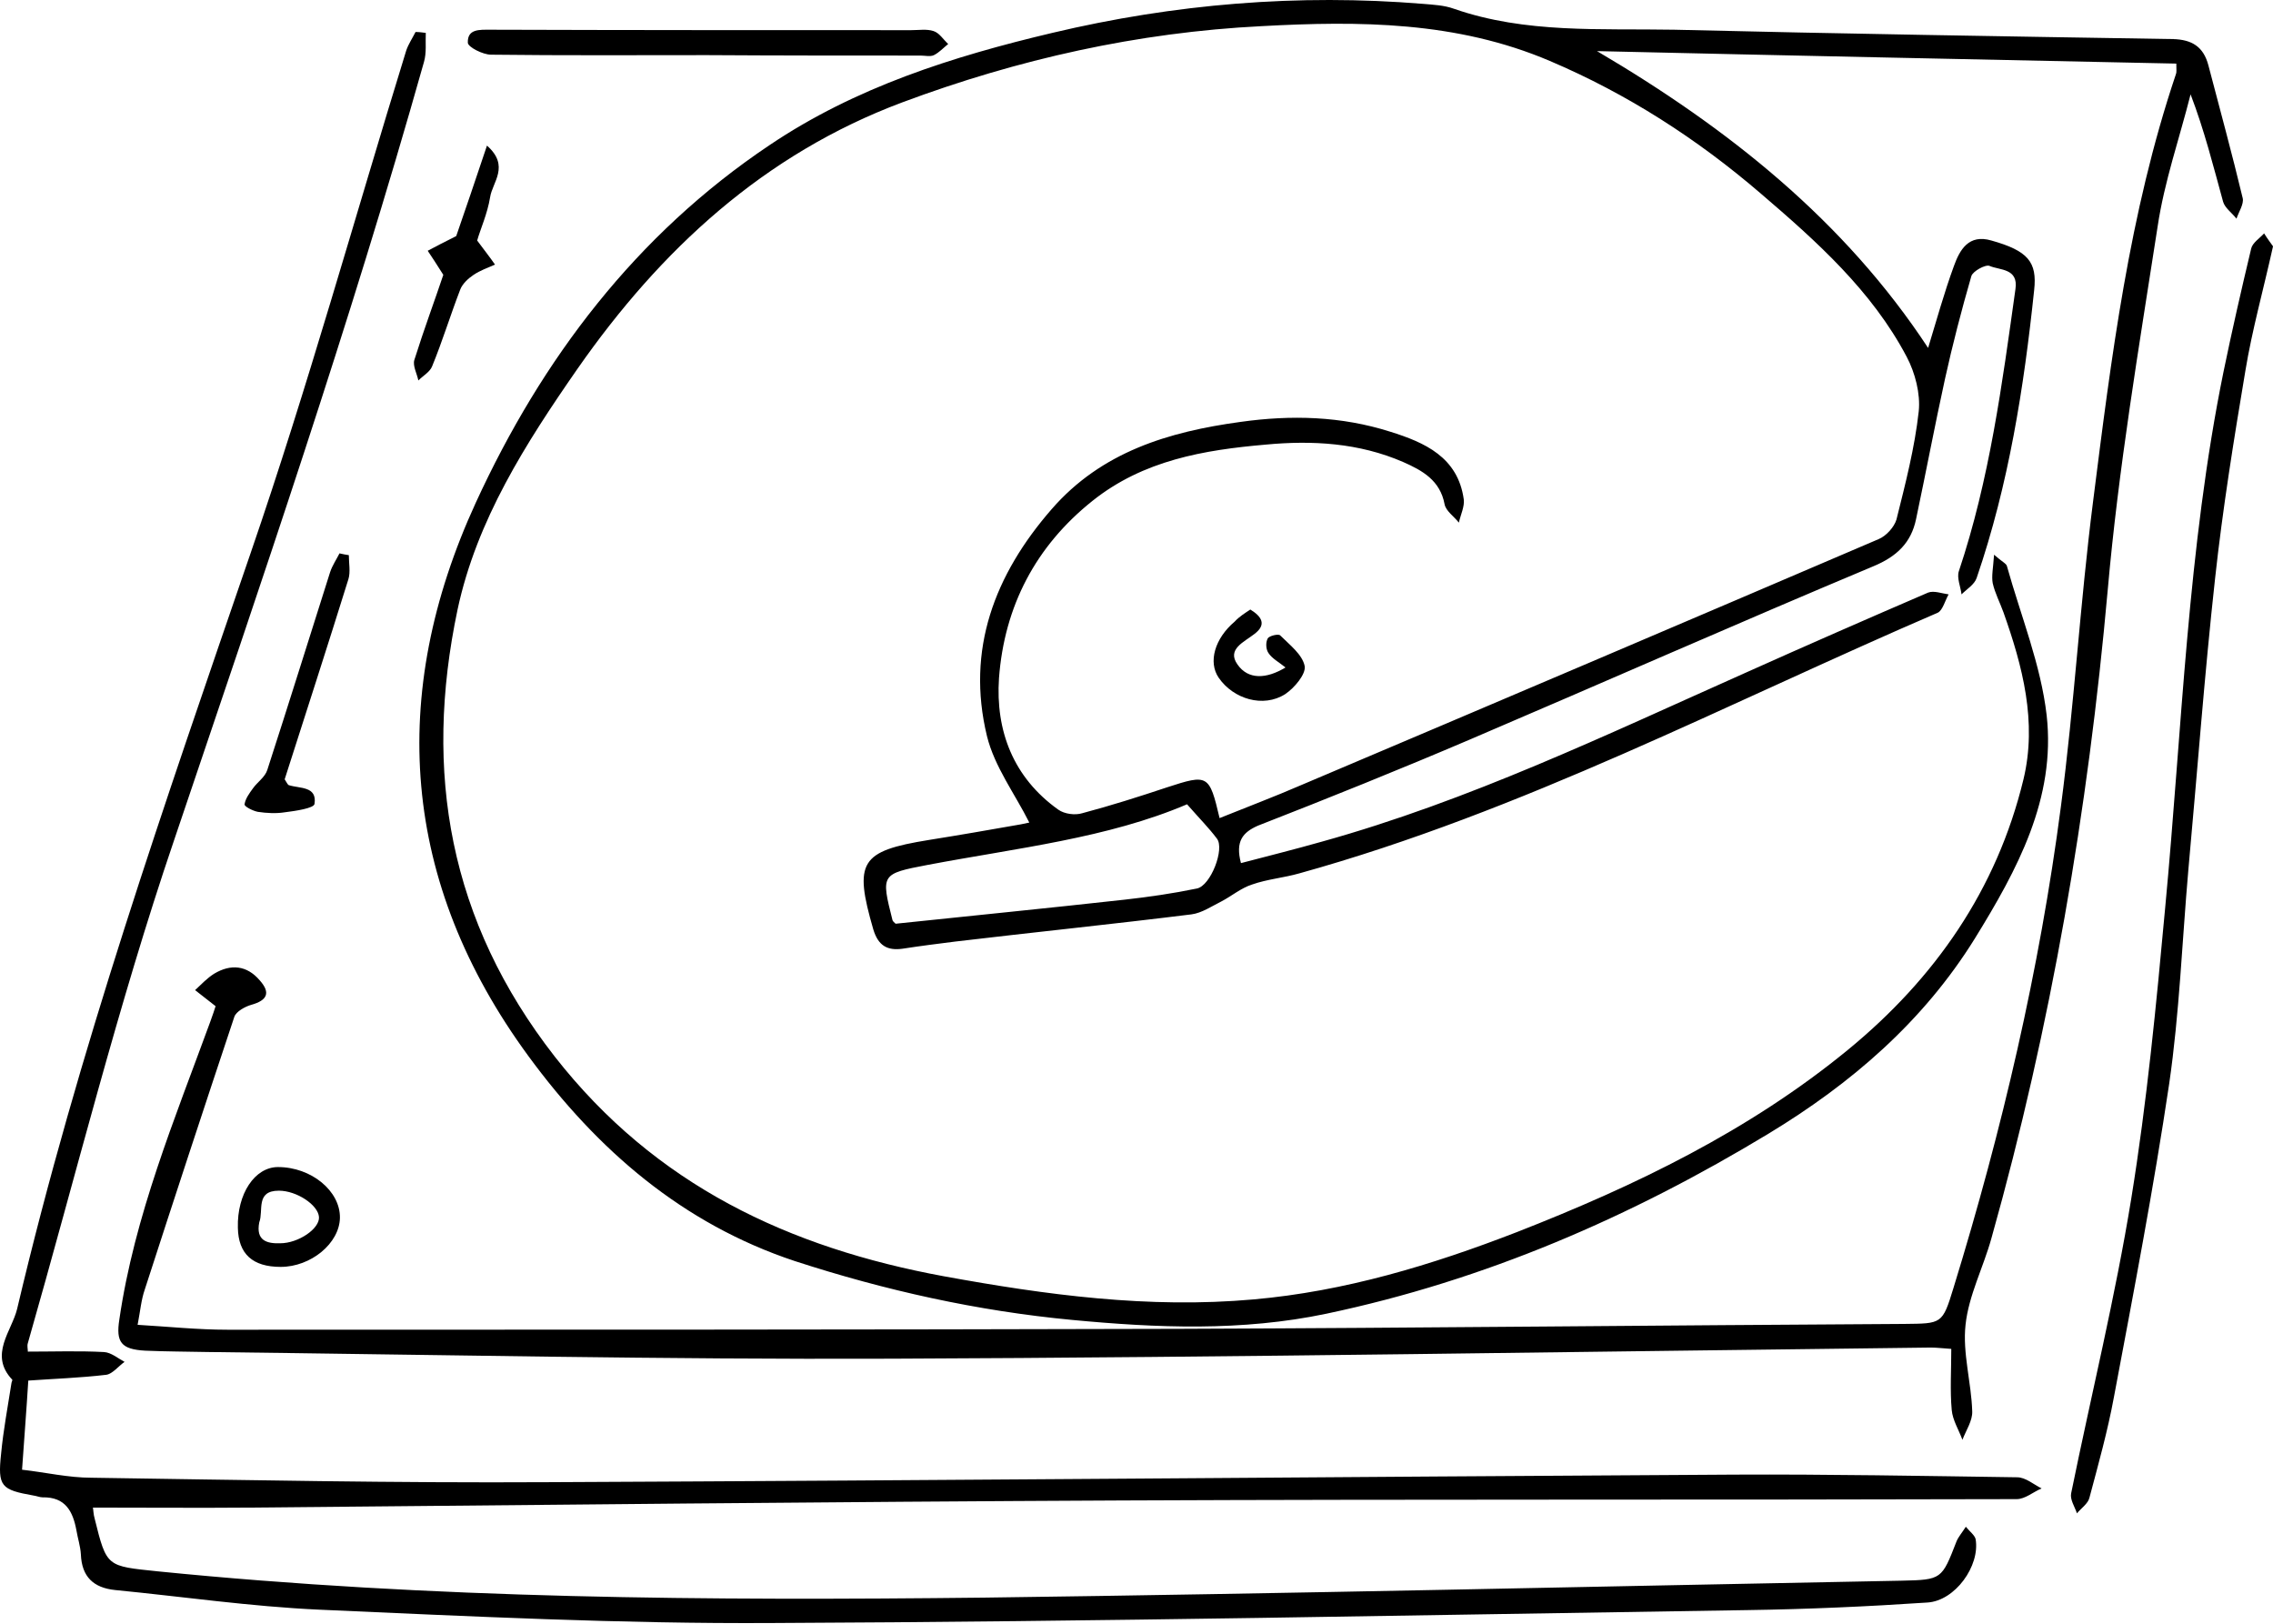 <svg width="434" height="310" viewBox="0 0 434 310" fill="none" xmlns="http://www.w3.org/2000/svg">
<path d="M236.946 164.783C242.136 163.422 247.241 162.146 252.347 160.699C280.51 152.871 306.716 140.279 333.263 128.452C344.834 123.262 356.491 118.157 368.148 113.137C369.254 112.711 370.785 113.307 372.062 113.477C371.381 114.668 370.955 116.455 370.019 116.965C329.689 134.323 290.72 154.913 248.092 166.74C245.114 167.591 241.966 167.846 239.073 168.867C236.946 169.548 235.159 171.08 233.202 172.101C231.331 173.037 229.459 174.313 227.502 174.568C212.442 176.44 197.467 177.971 182.407 179.758C179.003 180.184 175.685 180.609 172.367 181.12C169.389 181.545 167.687 180.524 166.751 177.461C163.007 164.528 164.199 162.486 177.387 160.359C183.258 159.423 189.128 158.402 194.914 157.381C195.765 157.211 196.531 157.041 196.531 157.041C193.808 151.595 189.894 146.405 188.448 140.534C184.449 124.027 189.894 109.733 200.785 97.226C210.315 86.25 223.162 82.421 236.861 80.549C246.561 79.188 256.09 79.443 265.45 82.421C272.001 84.463 278.383 87.271 279.489 95.354C279.659 96.715 278.893 98.247 278.553 99.778C277.617 98.587 276.085 97.566 275.83 96.29C274.979 91.695 271.576 89.823 267.917 88.207C259.494 84.548 250.56 84.037 241.626 84.888C229.884 85.909 218.313 87.866 208.613 95.609C197.722 104.288 191.766 115.774 190.745 129.473C190.064 139.513 193.468 148.447 202.061 154.573C203.253 155.424 205.295 155.679 206.656 155.254C212.101 153.807 217.462 152.106 222.822 150.319C230.65 147.766 230.905 147.851 232.862 156.19C238.137 154.063 243.328 152.106 248.433 149.893C285.19 134.323 321.946 118.667 358.703 102.926C360.149 102.331 361.681 100.629 362.106 99.183C363.808 92.376 365.595 85.484 366.361 78.507C366.701 75.189 365.68 71.19 364.063 68.127C357.427 55.534 346.876 46.09 336.241 36.985C324.073 26.52 310.715 17.926 295.91 11.63C278.128 4.057 259.579 3.973 240.86 4.994C217.206 6.185 194.404 11.29 172.282 19.543C145.905 29.413 126.165 47.621 110.254 70.424C100.385 84.633 91.025 99.268 87.367 116.37C80.815 147.426 85.75 175.844 105.915 201.71C125.144 226.3 150.67 238.212 180.195 243.657C199.764 247.231 219.334 249.868 239.329 248.082C256.771 246.55 273.363 241.53 289.614 235.234C312.247 226.385 333.943 215.919 352.832 200.434C369.424 186.82 381.251 169.888 386.356 148.787C388.993 137.811 386.185 127.176 382.527 116.88C381.846 115.009 380.91 113.222 380.485 111.35C380.23 109.989 380.57 108.457 380.74 105.904C382.272 107.266 383.122 107.606 383.208 108.117C385.845 117.561 389.674 126.92 390.78 136.535C392.567 152.446 385.165 166.06 377.081 179.163C367.212 195.074 353.428 206.9 337.687 216.43C311.396 232.341 283.573 244.423 253.283 250.804C237.116 254.208 220.865 253.527 204.699 251.995C186.661 250.294 169.048 246.38 151.776 240.764C130.249 233.617 113.998 219.493 100.895 201.625C76.561 168.442 74.008 132.621 90.855 95.949C103.448 68.552 121.401 44.813 146.926 27.711C163.348 16.65 181.896 10.779 200.955 6.27C224.269 0.739 247.837 -1.218 271.746 0.739C273.703 0.909 275.745 0.994 277.617 1.675C291.316 6.44 305.61 5.419 319.649 5.674C351.386 6.44 383.122 6.95 414.859 7.461C418.518 7.546 420.73 8.907 421.666 12.481C423.878 20.904 426.176 29.328 428.218 37.836C428.473 38.942 427.452 40.474 427.026 41.75C426.176 40.644 424.814 39.708 424.474 38.517C422.602 31.71 420.9 24.903 418.263 18.011C416.135 26.435 413.243 34.688 411.966 43.282C408.393 66.34 404.479 89.483 402.437 112.711C398.693 154.658 391.631 195.925 380.23 236.425C378.698 241.956 375.89 247.316 375.295 252.931C374.699 258.292 376.401 263.907 376.571 269.438C376.656 271.225 375.38 273.097 374.699 274.883C374.018 273.012 372.827 271.14 372.657 269.183C372.317 265.439 372.572 261.61 372.572 257.526C371.125 257.441 369.849 257.271 368.658 257.271C302.462 258.037 236.351 259.143 170.154 259.398C126.676 259.568 83.197 258.632 39.634 258.122C35.635 258.037 31.721 258.037 27.722 257.866C23.127 257.611 22.106 256.25 22.787 251.911C25.68 232.086 33.337 213.707 40.144 195.074C40.57 193.882 40.995 192.691 41.165 192.096C39.634 190.904 38.443 189.968 37.251 189.032C38.443 187.926 39.549 186.735 40.91 185.884C44.058 184.012 47.121 184.268 49.589 187.161C51.716 189.543 51.035 190.989 47.972 191.84C46.781 192.181 45.079 193.117 44.739 194.138C38.953 211.495 33.252 228.852 27.637 246.21C26.956 248.167 26.786 250.294 26.275 252.931C32.061 253.272 37.762 253.868 43.463 253.868C104.128 253.868 164.709 253.867 225.375 253.697C271.406 253.527 317.437 253.017 363.553 252.761C370.785 252.676 370.87 252.846 372.997 245.869C382.272 215.749 389.419 185.204 393.503 153.977C396.055 134.663 397.162 115.179 399.629 95.864C403.118 68.297 406.521 40.729 415.455 14.182C415.625 13.842 415.54 13.332 415.54 12.141C378.613 11.375 341.771 10.609 304.929 9.758C329.944 24.478 352.152 42.091 368.148 66.425C369.764 61.15 371.211 55.874 373.082 50.769C374.189 47.706 375.89 44.643 380.23 45.919C387.207 47.876 388.993 50.004 388.398 55.364C386.441 73.998 383.548 92.461 377.422 110.329C376.996 111.605 375.55 112.456 374.529 113.477C374.359 112.031 373.593 110.329 374.018 109.052C379.889 91.525 382.272 73.402 384.824 55.194C385.42 51.195 381.846 51.62 379.889 50.769C379.124 50.429 376.656 51.79 376.401 52.726C374.529 59.193 372.827 65.744 371.381 72.296C369.424 81.23 367.722 90.249 365.85 99.097C364.914 103.607 362.191 106.245 357.682 108.117C331.901 118.922 306.291 130.239 280.595 141.215C267.237 146.915 253.708 152.361 240.18 157.636C237.287 158.912 235.84 160.614 236.946 164.783ZM226.651 153.552C211.506 160.018 194.234 161.89 177.131 165.124C168.197 166.825 168.198 166.91 170.41 175.674C170.495 175.929 170.75 176.1 171.005 176.355C185.555 174.823 200.189 173.377 214.739 171.76C219.334 171.25 224.013 170.569 228.523 169.633C231.16 169.123 233.883 162.06 232.352 160.104C230.82 158.061 229.033 156.275 226.651 153.552Z" fill="black"/>
<path d="M81.298 6.279C81.213 8.15 81.468 10.022 80.958 11.809C66.834 61.924 49.902 111.103 33.225 160.453C22.504 191.934 14.506 224.352 5.317 256.429C5.147 256.939 5.317 257.535 5.317 258.046C10.252 258.046 15.102 257.875 19.867 258.13C21.228 258.216 22.504 259.322 23.781 260.002C22.59 260.853 21.483 262.3 20.292 262.47C15.272 263.065 10.167 263.236 5.402 263.576C5.062 269.107 4.636 274.467 4.211 280.593C8.721 281.104 13.06 282.124 17.484 282.124C46.498 282.55 75.597 283.145 104.611 282.975C180.167 282.635 255.638 281.954 331.193 281.529C349.146 281.444 367.184 281.784 385.137 282.039C386.754 282.039 388.285 283.401 389.817 284.167C388.2 284.847 386.669 286.209 385.052 286.209C328.045 286.379 271.123 286.209 214.116 286.464C158.726 286.719 103.335 287.315 47.945 287.825C37.905 287.91 27.865 287.825 17.74 287.825C17.825 288.166 17.825 289.102 18.08 289.952C20.377 299.227 20.377 298.971 30.077 299.992C82.66 305.268 135.327 305.608 187.995 305.012C246.363 304.247 304.732 302.885 363.1 301.779C370.758 301.609 370.758 301.524 373.566 294.292C373.906 293.441 374.587 292.675 375.352 291.484C376.118 292.42 377.054 293.1 377.224 293.866C378.075 298.971 373.31 305.608 368.035 305.948C356.634 306.714 345.147 307.225 333.661 307.395C271.634 308.331 209.521 309.607 147.494 309.862C118.651 310.032 89.722 308.586 60.878 307.31C47.86 306.714 35.012 304.842 21.994 303.566C17.825 303.141 15.612 301.013 15.442 296.759C15.357 295.228 14.847 293.696 14.591 292.165C13.911 288.506 12.464 285.783 8.125 285.868C7.614 285.868 7.019 285.613 6.423 285.528C0.212 284.422 -0.469 283.826 0.212 277.53C0.637 273.02 1.488 268.596 2.169 264.172C2.169 263.916 2.424 263.491 2.339 263.406C-2.17 258.641 2.254 254.132 3.275 249.877C14.847 200.783 31.523 153.22 47.86 105.573C58.751 73.921 67.684 41.674 77.554 9.682C77.98 8.406 78.746 7.3 79.341 6.108C80.022 6.108 80.618 6.193 81.298 6.279Z" fill="black"/>
<path d="M434.005 47.026C432.133 55.449 430.006 63.022 428.73 70.765C426.517 83.953 424.39 97.141 422.944 110.414C420.902 128.963 419.54 147.511 417.839 166.06C416.647 179.674 416.137 193.457 414.18 206.901C411.202 226.896 407.373 246.806 403.629 266.716C402.438 273.182 400.651 279.564 398.95 285.945C398.694 287.051 397.418 287.902 396.567 288.923C396.142 287.647 395.206 286.285 395.461 285.094C399.29 266.29 403.885 247.657 406.948 228.768C409.926 210.389 411.713 191.841 413.414 173.292C416.647 139.088 417.669 104.714 424.56 70.935C426.177 63.107 427.964 55.279 429.836 47.451C430.091 46.345 431.452 45.495 432.303 44.559C432.984 45.665 433.664 46.516 434.005 47.026Z" fill="black"/>
<path d="M135.015 10.524C121.231 10.524 107.533 10.609 93.749 10.439C92.217 10.439 89.325 8.993 89.325 8.142C89.24 5.504 91.537 5.674 93.664 5.674C120.466 5.759 147.268 5.759 173.984 5.759C175.431 5.759 176.962 5.504 178.239 5.929C179.345 6.27 180.11 7.546 181.046 8.397C180.196 9.078 179.344 10.014 178.323 10.524C177.643 10.864 176.622 10.609 175.771 10.609C162.242 10.609 148.629 10.609 135.015 10.524Z" fill="black"/>
<path d="M66.606 105.989C66.606 107.52 66.947 109.222 66.521 110.583C62.522 123.431 58.353 136.279 54.354 148.787C54.779 149.467 54.95 149.808 55.12 149.893C57.247 150.573 60.565 150.063 60.055 153.466C59.97 154.317 56.396 154.828 54.354 155.083C52.737 155.338 50.951 155.253 49.249 154.998C48.313 154.828 46.611 153.977 46.696 153.551C46.867 152.445 47.632 151.424 48.313 150.488C49.164 149.297 50.61 148.361 51.036 147C55.12 134.407 59.034 121.815 63.033 109.222C63.458 107.946 64.224 106.84 64.82 105.648C65.5 105.819 66.096 105.904 66.606 105.989Z" fill="black"/>
<path d="M84.644 52.472C83.368 50.429 82.517 49.153 81.666 47.877C83.112 47.111 84.559 46.346 87.111 45.069C88.728 40.389 90.77 34.434 92.982 27.797C97.407 31.711 94.003 34.774 93.578 37.667C93.067 40.815 91.706 43.793 91.11 45.92C92.557 47.877 93.578 49.153 94.514 50.515C93.152 51.11 91.706 51.621 90.43 52.472C89.409 53.152 88.302 54.173 87.877 55.279C86.005 60.129 84.474 65.149 82.517 69.914C82.091 71.02 80.815 71.701 79.879 72.637C79.624 71.361 78.773 69.829 79.113 68.723C80.985 62.767 83.112 57.066 84.644 52.472Z" fill="black"/>
<path d="M53.587 241.871C48.227 241.871 45.504 239.403 45.419 234.383C45.249 227.917 48.652 222.812 53.077 222.812C59.458 222.812 64.989 227.406 64.904 232.511C64.819 237.361 59.373 241.871 53.587 241.871ZM49.503 233.362C48.823 236.85 50.95 237.446 53.502 237.361C56.991 237.361 61.075 234.553 60.905 232.341C60.735 230.044 56.651 227.321 53.247 227.321C48.738 227.321 50.354 231.15 49.503 233.362Z" fill="black"/>
<path d="M238.733 116.37C240.945 117.731 241.881 119.263 239.498 121.05C237.542 122.581 234.223 123.943 236.265 126.836C238.307 129.814 241.796 129.643 245.454 127.431C244.178 126.41 242.902 125.73 242.221 124.709C241.711 124.028 241.626 122.666 242.051 121.901C242.306 121.39 244.093 120.965 244.433 121.305C246.22 123.092 248.688 124.964 249.113 127.176C249.368 128.707 247.156 131.345 245.369 132.536C241.2 135.174 235.499 133.472 232.692 129.388C230.65 126.41 231.926 121.901 235.755 118.667C236.605 117.731 237.712 117.051 238.733 116.37Z" fill="black"/>
</svg>
